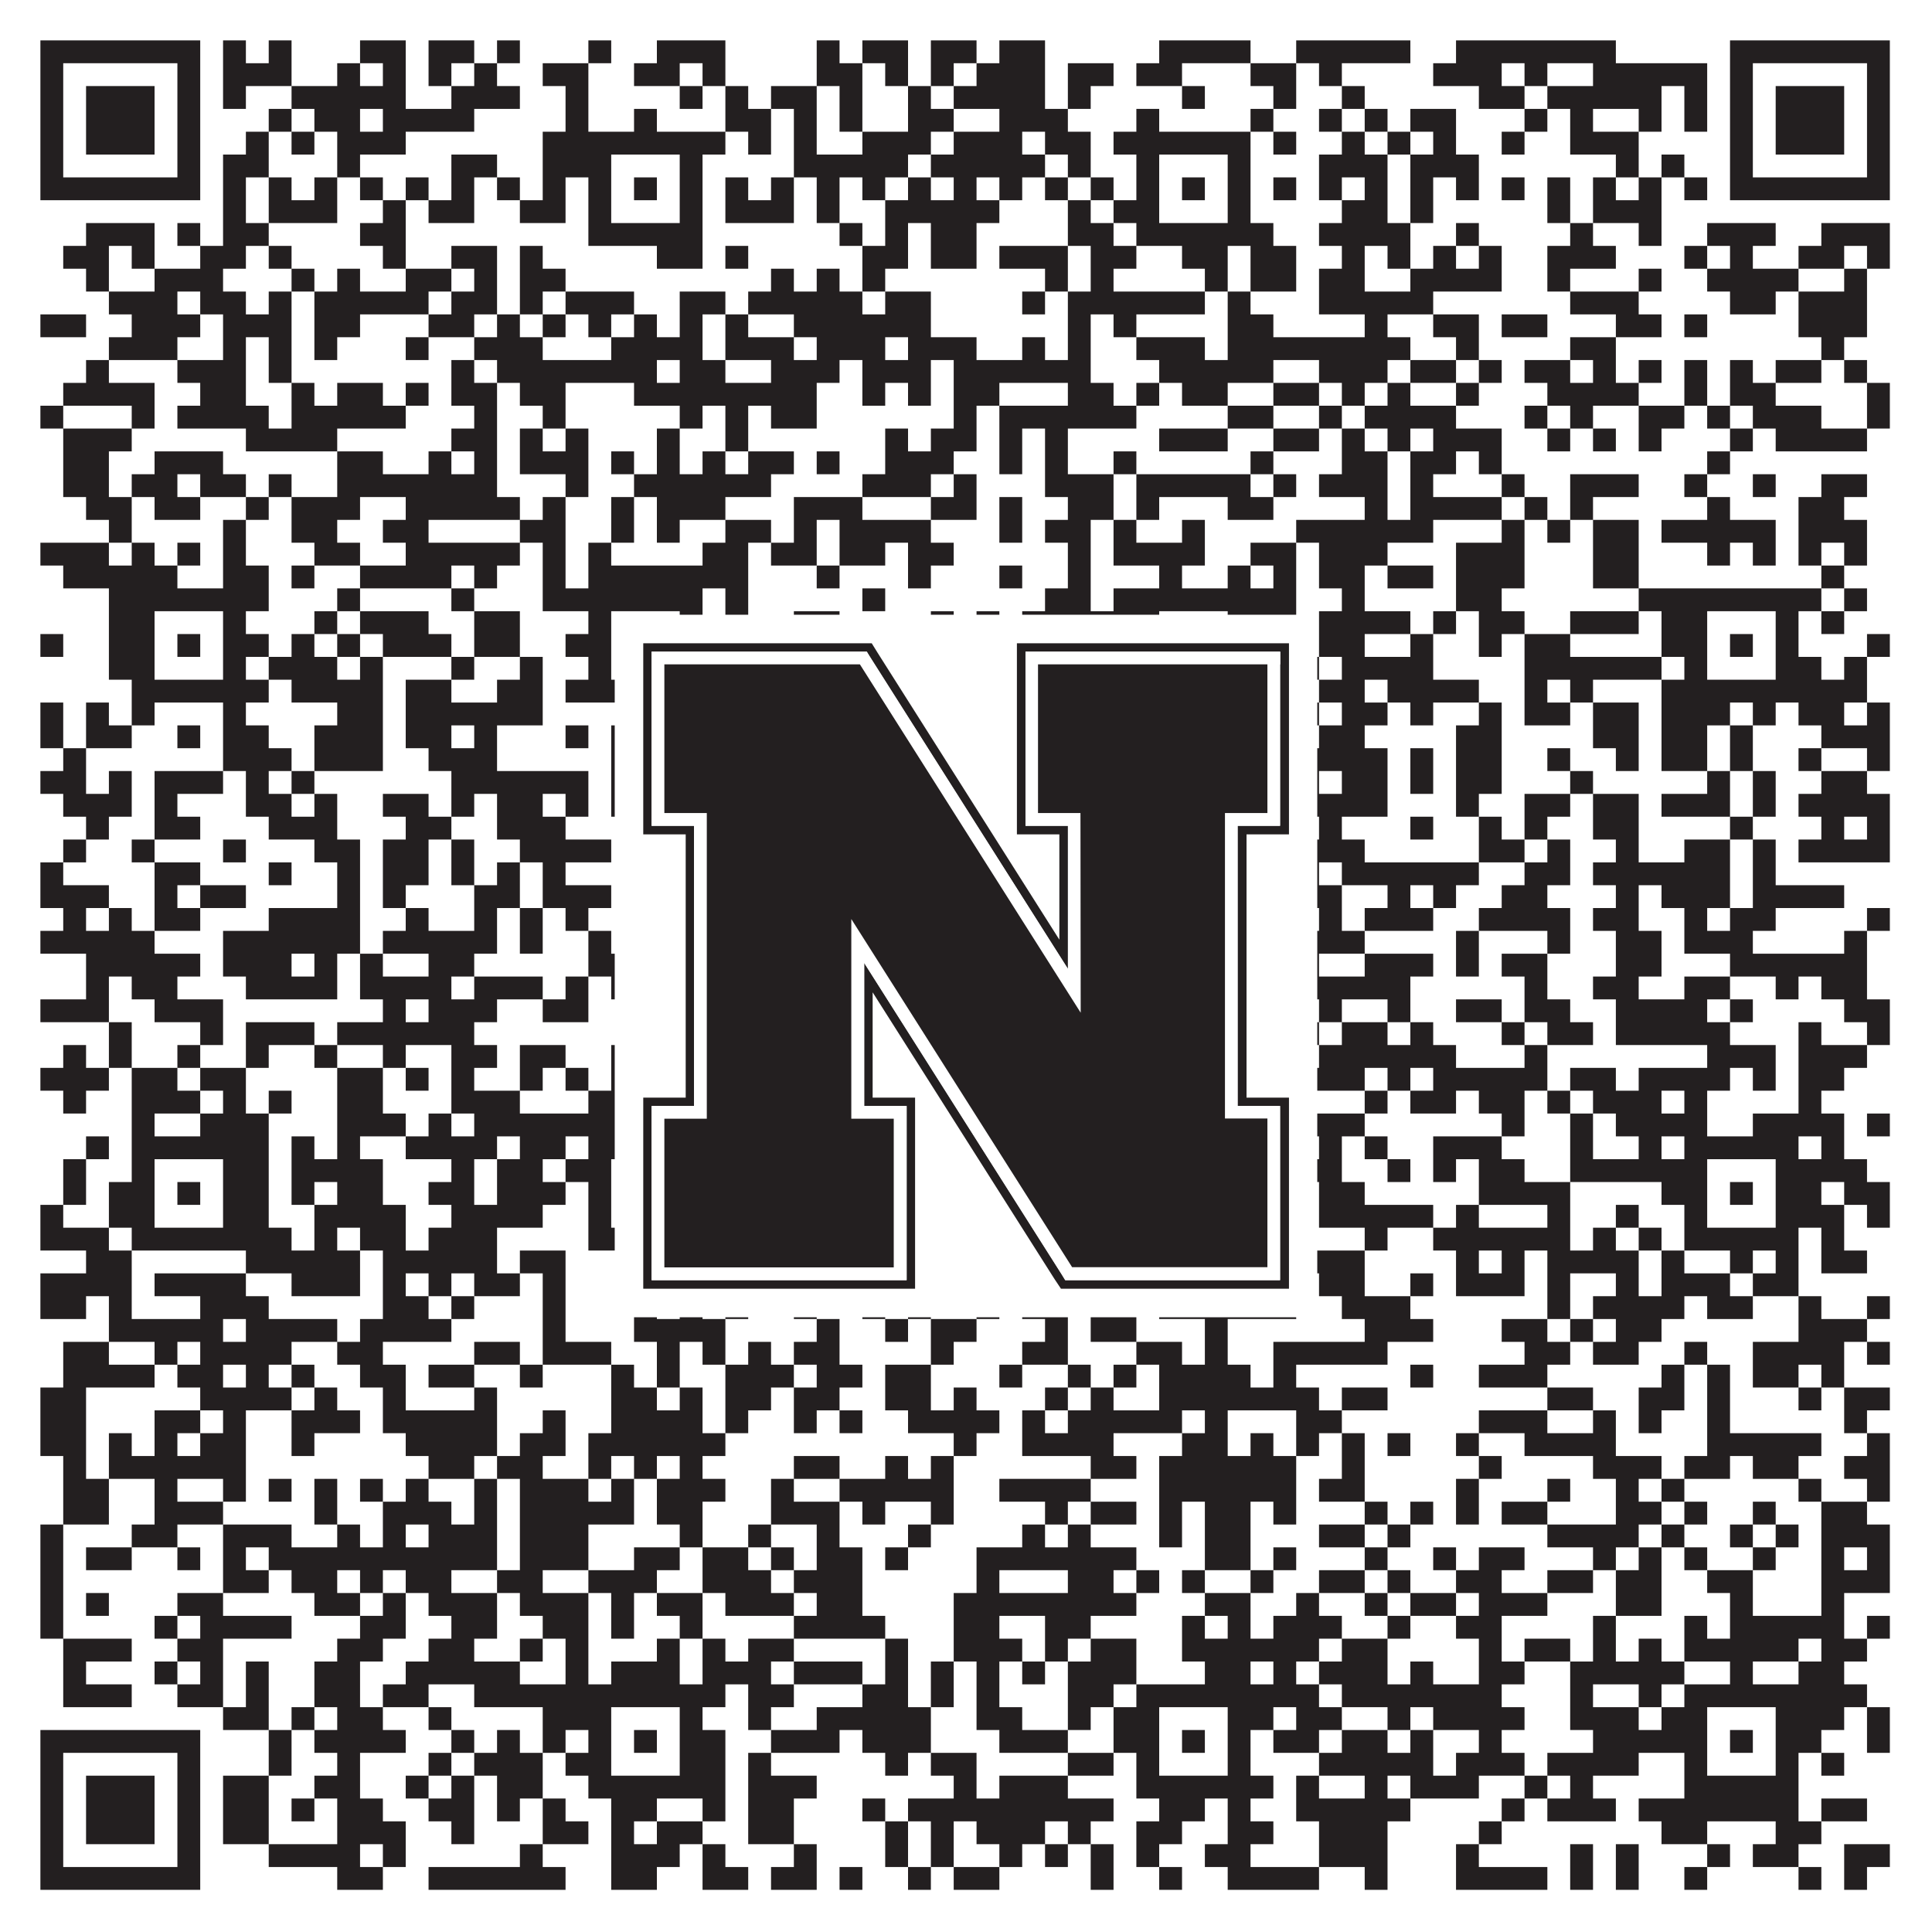 <?xml version="1.0"?>
<svg xmlns="http://www.w3.org/2000/svg" xmlns:xlink="http://www.w3.org/1999/xlink" version="1.1" width="1100px" height="1100px" viewBox="0 0 1100 1100"><rect x="0" y="0" width="1100" height="1100" fill="#ffffff" fill-opacity="1"/><path fill="#231f20" fill-opacity="1" d="M23,23L114,23L114,36L23,36ZM127,23L140,23L140,36L127,36ZM153,23L166,23L166,36L153,36ZM205,23L231,23L231,36L205,36ZM244,23L270,23L270,36L244,36ZM283,23L296,23L296,36L283,36ZM335,23L348,23L348,36L335,36ZM374,23L413,23L413,36L374,36ZM465,23L478,23L478,36L465,36ZM491,23L517,23L517,36L491,36ZM530,23L556,23L556,36L530,36ZM569,23L595,23L595,36L569,36ZM660,23L712,23L712,36L660,36ZM738,23L803,23L803,36L738,36ZM829,23L920,23L920,36L829,36ZM985,23L1076,23L1076,36L985,36ZM23,36L36,36L36,49L23,49ZM101,36L114,36L114,49L101,49ZM127,36L166,36L166,49L127,49ZM192,36L205,36L205,49L192,49ZM218,36L231,36L231,49L218,49ZM244,36L257,36L257,49L244,49ZM270,36L283,36L283,49L270,49ZM309,36L335,36L335,49L309,49ZM361,36L387,36L387,49L361,49ZM400,36L413,36L413,49L400,49ZM465,36L491,36L491,49L465,49ZM504,36L517,36L517,49L504,49ZM530,36L543,36L543,49L530,49ZM556,36L595,36L595,49L556,49ZM608,36L634,36L634,49L608,49ZM647,36L673,36L673,49L647,49ZM712,36L738,36L738,49L712,49ZM751,36L764,36L764,49L751,49ZM816,36L855,36L855,49L816,49ZM868,36L881,36L881,49L868,49ZM907,36L972,36L972,49L907,49ZM985,36L998,36L998,49L985,49ZM1063,36L1076,36L1076,49L1063,49ZM23,49L36,49L36,62L23,62ZM49,49L88,49L88,62L49,62ZM101,49L114,49L114,62L101,62ZM127,49L140,49L140,62L127,62ZM166,49L231,49L231,62L166,62ZM257,49L296,49L296,62L257,62ZM322,49L335,49L335,62L322,62ZM387,49L400,49L400,62L387,62ZM413,49L426,49L426,62L413,62ZM439,49L465,49L465,62L439,62ZM478,49L491,49L491,62L478,62ZM517,49L530,49L530,62L517,62ZM543,49L595,49L595,62L543,62ZM608,49L621,49L621,62L608,62ZM673,49L686,49L686,62L673,62ZM725,49L738,49L738,62L725,62ZM764,49L777,49L777,62L764,62ZM842,49L868,49L868,62L842,62ZM881,49L946,49L946,62L881,62ZM959,49L972,49L972,62L959,62ZM985,49L998,49L998,62L985,62ZM1011,49L1050,49L1050,62L1011,62ZM1063,49L1076,49L1076,62L1063,62ZM23,62L36,62L36,75L23,75ZM49,62L88,62L88,75L49,75ZM101,62L114,62L114,75L101,75ZM153,62L166,62L166,75L153,75ZM179,62L205,62L205,75L179,75ZM218,62L270,62L270,75L218,75ZM322,62L335,62L335,75L322,75ZM361,62L374,62L374,75L361,75ZM413,62L439,62L439,75L413,75ZM452,62L465,62L465,75L452,75ZM478,62L491,62L491,75L478,75ZM517,62L543,62L543,75L517,75ZM569,62L608,62L608,75L569,75ZM647,62L660,62L660,75L647,75ZM712,62L725,62L725,75L712,75ZM751,62L764,62L764,75L751,75ZM777,62L790,62L790,75L777,75ZM803,62L829,62L829,75L803,75ZM868,62L881,62L881,75L868,75ZM894,62L907,62L907,75L894,75ZM933,62L946,62L946,75L933,75ZM959,62L972,62L972,75L959,75ZM985,62L998,62L998,75L985,75ZM1011,62L1050,62L1050,75L1011,75ZM1063,62L1076,62L1076,75L1063,75ZM23,75L36,75L36,88L23,88ZM49,75L88,75L88,88L49,88ZM101,75L114,75L114,88L101,88ZM140,75L153,75L153,88L140,88ZM166,75L179,75L179,88L166,88ZM192,75L231,75L231,88L192,88ZM309,75L413,75L413,88L309,88ZM426,75L439,75L439,88L426,88ZM452,75L465,75L465,88L452,88ZM491,75L530,75L530,88L491,88ZM543,75L582,75L582,88L543,88ZM595,75L621,75L621,88L595,88ZM634,75L712,75L712,88L634,88ZM725,75L738,75L738,88L725,88ZM764,75L777,75L777,88L764,88ZM790,75L803,75L803,88L790,88ZM816,75L829,75L829,88L816,88ZM855,75L868,75L868,88L855,88ZM894,75L933,75L933,88L894,88ZM985,75L998,75L998,88L985,88ZM1011,75L1050,75L1050,88L1011,88ZM1063,75L1076,75L1076,88L1063,88ZM23,88L36,88L36,101L23,101ZM101,88L114,88L114,101L101,101ZM127,88L153,88L153,101L127,101ZM192,88L205,88L205,101L192,101ZM257,88L283,88L283,101L257,101ZM309,88L348,88L348,101L309,101ZM387,88L400,88L400,101L387,101ZM452,88L517,88L517,101L452,101ZM530,88L595,88L595,101L530,101ZM608,88L621,88L621,101L608,101ZM647,88L660,88L660,101L647,101ZM699,88L712,88L712,101L699,101ZM751,88L790,88L790,101L751,101ZM803,88L842,88L842,101L803,101ZM920,88L933,88L933,101L920,101ZM946,88L959,88L959,101L946,101ZM985,88L998,88L998,101L985,101ZM1063,88L1076,88L1076,101L1063,101ZM23,101L114,101L114,114L23,114ZM127,101L140,101L140,114L127,114ZM153,101L166,101L166,114L153,114ZM179,101L192,101L192,114L179,114ZM205,101L218,101L218,114L205,114ZM231,101L244,101L244,114L231,114ZM257,101L270,101L270,114L257,114ZM283,101L296,101L296,114L283,114ZM309,101L322,101L322,114L309,114ZM335,101L348,101L348,114L335,114ZM361,101L374,101L374,114L361,114ZM387,101L400,101L400,114L387,114ZM413,101L426,101L426,114L413,114ZM439,101L452,101L452,114L439,114ZM465,101L478,101L478,114L465,114ZM491,101L504,101L504,114L491,114ZM517,101L530,101L530,114L517,114ZM543,101L556,101L556,114L543,114ZM569,101L582,101L582,114L569,114ZM595,101L608,101L608,114L595,114ZM621,101L634,101L634,114L621,114ZM647,101L660,101L660,114L647,114ZM673,101L686,101L686,114L673,114ZM699,101L712,101L712,114L699,114ZM725,101L738,101L738,114L725,114ZM751,101L764,101L764,114L751,114ZM777,101L790,101L790,114L777,114ZM803,101L816,101L816,114L803,114ZM829,101L842,101L842,114L829,114ZM855,101L868,101L868,114L855,114ZM881,101L894,101L894,114L881,114ZM907,101L920,101L920,114L907,114ZM933,101L946,101L946,114L933,114ZM959,101L972,101L972,114L959,114ZM985,101L1076,101L1076,114L985,114ZM127,114L140,114L140,127L127,127ZM153,114L192,114L192,127L153,127ZM218,114L231,114L231,127L218,127ZM244,114L270,114L270,127L244,127ZM296,114L322,114L322,127L296,127ZM335,114L348,114L348,127L335,127ZM387,114L400,114L400,127L387,127ZM413,114L452,114L452,127L413,127ZM465,114L478,114L478,127L465,127ZM504,114L569,114L569,127L504,127ZM608,114L621,114L621,127L608,127ZM634,114L660,114L660,127L634,127ZM699,114L712,114L712,127L699,127ZM764,114L790,114L790,127L764,127ZM803,114L816,114L816,127L803,127ZM881,114L894,114L894,127L881,127ZM907,114L946,114L946,127L907,127ZM49,127L88,127L88,140L49,140ZM101,127L114,127L114,140L101,140ZM127,127L153,127L153,140L127,140ZM205,127L231,127L231,140L205,140ZM335,127L400,127L400,140L335,140ZM478,127L491,127L491,140L478,140ZM504,127L517,127L517,140L504,140ZM530,127L556,127L556,140L530,140ZM608,127L634,127L634,140L608,140ZM647,127L725,127L725,140L647,140ZM751,127L803,127L803,140L751,140ZM829,127L842,127L842,140L829,140ZM894,127L907,127L907,140L894,140ZM933,127L946,127L946,140L933,140ZM972,127L1011,127L1011,140L972,140ZM1037,127L1076,127L1076,140L1037,140ZM36,140L62,140L62,153L36,153ZM75,140L88,140L88,153L75,153ZM114,140L140,140L140,153L114,153ZM153,140L166,140L166,153L153,153ZM218,140L231,140L231,153L218,153ZM257,140L283,140L283,153L257,153ZM296,140L309,140L309,153L296,153ZM374,140L400,140L400,153L374,153ZM413,140L426,140L426,153L413,153ZM491,140L517,140L517,153L491,153ZM530,140L556,140L556,153L530,153ZM569,140L608,140L608,153L569,153ZM621,140L647,140L647,153L621,153ZM673,140L699,140L699,153L673,153ZM712,140L738,140L738,153L712,153ZM764,140L777,140L777,153L764,153ZM790,140L803,140L803,153L790,153ZM816,140L829,140L829,153L816,153ZM842,140L855,140L855,153L842,153ZM881,140L920,140L920,153L881,153ZM959,140L972,140L972,153L959,153ZM985,140L998,140L998,153L985,153ZM1024,140L1050,140L1050,153L1024,153ZM1063,140L1076,140L1076,153L1063,153ZM49,153L62,153L62,166L49,166ZM88,153L127,153L127,166L88,166ZM166,153L179,153L179,166L166,166ZM192,153L205,153L205,166L192,166ZM231,153L257,153L257,166L231,166ZM270,153L283,153L283,166L270,166ZM296,153L322,153L322,166L296,166ZM439,153L452,153L452,166L439,166ZM465,153L478,153L478,166L465,166ZM491,153L504,153L504,166L491,166ZM595,153L608,153L608,166L595,166ZM621,153L634,153L634,166L621,166ZM686,153L699,153L699,166L686,166ZM712,153L738,153L738,166L712,166ZM751,153L777,153L777,166L751,166ZM803,153L855,153L855,166L803,166ZM881,153L894,153L894,166L881,166ZM933,153L946,153L946,166L933,166ZM972,153L1024,153L1024,166L972,166ZM1050,153L1063,153L1063,166L1050,166ZM62,166L101,166L101,179L62,179ZM114,166L140,166L140,179L114,179ZM153,166L166,166L166,179L153,179ZM179,166L244,166L244,179L179,179ZM257,166L283,166L283,179L257,179ZM296,166L309,166L309,179L296,179ZM322,166L361,166L361,179L322,179ZM387,166L413,166L413,179L387,179ZM426,166L491,166L491,179L426,179ZM504,166L530,166L530,179L504,179ZM582,166L595,166L595,179L582,179ZM608,166L686,166L686,179L608,179ZM699,166L712,166L712,179L699,179ZM751,166L816,166L816,179L751,179ZM894,166L933,166L933,179L894,179ZM985,166L1011,166L1011,179L985,179ZM1024,166L1063,166L1063,179L1024,179ZM23,179L49,179L49,192L23,192ZM75,179L114,179L114,192L75,192ZM127,179L166,179L166,192L127,192ZM179,179L205,179L205,192L179,192ZM244,179L270,179L270,192L244,192ZM283,179L296,179L296,192L283,192ZM309,179L322,179L322,192L309,192ZM335,179L348,179L348,192L335,192ZM361,179L374,179L374,192L361,192ZM387,179L400,179L400,192L387,192ZM413,179L426,179L426,192L413,192ZM452,179L530,179L530,192L452,192ZM608,179L621,179L621,192L608,192ZM634,179L647,179L647,192L634,192ZM699,179L725,179L725,192L699,192ZM777,179L790,179L790,192L777,192ZM816,179L842,179L842,192L816,192ZM855,179L881,179L881,192L855,192ZM920,179L946,179L946,192L920,192ZM959,179L972,179L972,192L959,192ZM1024,179L1063,179L1063,192L1024,192ZM62,192L101,192L101,205L62,205ZM127,192L140,192L140,205L127,205ZM153,192L166,192L166,205L153,205ZM179,192L192,192L192,205L179,205ZM231,192L244,192L244,205L231,205ZM270,192L309,192L309,205L270,205ZM348,192L400,192L400,205L348,205ZM413,192L452,192L452,205L413,205ZM465,192L504,192L504,205L465,205ZM517,192L556,192L556,205L517,205ZM582,192L595,192L595,205L582,205ZM608,192L621,192L621,205L608,205ZM647,192L686,192L686,205L647,205ZM699,192L803,192L803,205L699,205ZM829,192L842,192L842,205L829,205ZM894,192L920,192L920,205L894,205ZM1037,192L1050,192L1050,205L1037,205ZM49,205L62,205L62,218L49,218ZM101,205L140,205L140,218L101,218ZM153,205L166,205L166,218L153,218ZM257,205L270,205L270,218L257,218ZM283,205L374,205L374,218L283,218ZM387,205L413,205L413,218L387,218ZM439,205L478,205L478,218L439,218ZM491,205L530,205L530,218L491,218ZM543,205L621,205L621,218L543,218ZM660,205L725,205L725,218L660,218ZM751,205L790,205L790,218L751,218ZM803,205L829,205L829,218L803,218ZM842,205L855,205L855,218L842,218ZM868,205L894,205L894,218L868,218ZM907,205L920,205L920,218L907,218ZM933,205L946,205L946,218L933,218ZM959,205L972,205L972,218L959,218ZM985,205L998,205L998,218L985,218ZM1011,205L1037,205L1037,218L1011,218ZM1050,205L1063,205L1063,218L1050,218ZM36,218L88,218L88,231L36,231ZM114,218L140,218L140,231L114,231ZM166,218L179,218L179,231L166,231ZM192,218L218,218L218,231L192,231ZM231,218L244,218L244,231L231,231ZM257,218L283,218L283,231L257,231ZM296,218L322,218L322,231L296,231ZM361,218L465,218L465,231L361,231ZM491,218L504,218L504,231L491,231ZM517,218L530,218L530,231L517,231ZM543,218L569,218L569,231L543,231ZM608,218L634,218L634,231L608,231ZM647,218L660,218L660,231L647,231ZM673,218L699,218L699,231L673,231ZM725,218L751,218L751,231L725,231ZM764,218L777,218L777,231L764,231ZM790,218L803,218L803,231L790,231ZM829,218L842,218L842,231L829,231ZM881,218L933,218L933,231L881,231ZM959,218L972,218L972,231L959,231ZM985,218L1011,218L1011,231L985,231ZM1063,218L1076,218L1076,231L1063,231ZM23,231L36,231L36,244L23,244ZM75,231L88,231L88,244L75,244ZM101,231L153,231L153,244L101,244ZM166,231L231,231L231,244L166,244ZM270,231L283,231L283,244L270,244ZM309,231L322,231L322,244L309,244ZM387,231L400,231L400,244L387,244ZM413,231L426,231L426,244L413,244ZM439,231L465,231L465,244L439,244ZM543,231L556,231L556,244L543,244ZM569,231L647,231L647,244L569,244ZM699,231L725,231L725,244L699,244ZM751,231L764,231L764,244L751,244ZM777,231L829,231L829,244L777,244ZM868,231L881,231L881,244L868,244ZM894,231L907,231L907,244L894,244ZM933,231L959,231L959,244L933,244ZM972,231L985,231L985,244L972,244ZM998,231L1037,231L1037,244L998,244ZM1063,231L1076,231L1076,244L1063,244ZM36,244L75,244L75,257L36,257ZM140,244L192,244L192,257L140,257ZM257,244L283,244L283,257L257,257ZM296,244L309,244L309,257L296,257ZM322,244L335,244L335,257L322,257ZM374,244L387,244L387,257L374,257ZM413,244L426,244L426,257L413,257ZM504,244L517,244L517,257L504,257ZM530,244L556,244L556,257L530,257ZM569,244L582,244L582,257L569,257ZM595,244L608,244L608,257L595,257ZM660,244L699,244L699,257L660,257ZM725,244L751,244L751,257L725,257ZM764,244L777,244L777,257L764,257ZM790,244L803,244L803,257L790,257ZM816,244L855,244L855,257L816,257ZM881,244L894,244L894,257L881,257ZM907,244L920,244L920,257L907,257ZM933,244L946,244L946,257L933,257ZM985,244L998,244L998,257L985,257ZM1011,244L1063,244L1063,257L1011,257ZM36,257L62,257L62,270L36,270ZM88,257L127,257L127,270L88,270ZM192,257L218,257L218,270L192,270ZM244,257L257,257L257,270L244,270ZM270,257L283,257L283,270L270,270ZM296,257L335,257L335,270L296,270ZM348,257L361,257L361,270L348,270ZM374,257L387,257L387,270L374,270ZM400,257L413,257L413,270L400,270ZM426,257L452,257L452,270L426,270ZM465,257L478,257L478,270L465,270ZM504,257L543,257L543,270L504,270ZM569,257L582,257L582,270L569,270ZM595,257L608,257L608,270L595,270ZM634,257L647,257L647,270L634,270ZM712,257L725,257L725,270L712,270ZM764,257L790,257L790,270L764,270ZM803,257L829,257L829,270L803,270ZM842,257L855,257L855,270L842,270ZM972,257L985,257L985,270L972,270ZM36,270L62,270L62,283L36,283ZM75,270L101,270L101,283L75,283ZM114,270L140,270L140,283L114,283ZM153,270L166,270L166,283L153,283ZM192,270L283,270L283,283L192,283ZM322,270L335,270L335,283L322,283ZM361,270L439,270L439,283L361,283ZM491,270L530,270L530,283L491,283ZM543,270L556,270L556,283L543,283ZM595,270L634,270L634,283L595,283ZM647,270L712,270L712,283L647,283ZM725,270L738,270L738,283L725,283ZM751,270L790,270L790,283L751,283ZM803,270L816,270L816,283L803,283ZM855,270L868,270L868,283L855,283ZM894,270L933,270L933,283L894,283ZM959,270L972,270L972,283L959,283ZM998,270L1011,270L1011,283L998,283ZM1037,270L1063,270L1063,283L1037,283ZM49,283L75,283L75,296L49,296ZM88,283L114,283L114,296L88,296ZM140,283L153,283L153,296L140,296ZM166,283L205,283L205,296L166,296ZM231,283L296,283L296,296L231,296ZM309,283L322,283L322,296L309,296ZM348,283L361,283L361,296L348,296ZM374,283L413,283L413,296L374,296ZM452,283L491,283L491,296L452,296ZM530,283L556,283L556,296L530,296ZM569,283L582,283L582,296L569,296ZM608,283L634,283L634,296L608,296ZM647,283L660,283L660,296L647,296ZM699,283L725,283L725,296L699,296ZM777,283L790,283L790,296L777,296ZM803,283L855,283L855,296L803,296ZM868,283L881,283L881,296L868,296ZM894,283L907,283L907,296L894,296ZM972,283L985,283L985,296L972,296ZM1024,283L1050,283L1050,296L1024,296ZM62,296L75,296L75,309L62,309ZM127,296L140,296L140,309L127,309ZM166,296L192,296L192,309L166,309ZM218,296L244,296L244,309L218,309ZM296,296L322,296L322,309L296,309ZM348,296L361,296L361,309L348,309ZM374,296L387,296L387,309L374,309ZM413,296L439,296L439,309L413,309ZM452,296L465,296L465,309L452,309ZM478,296L530,296L530,309L478,309ZM569,296L582,296L582,309L569,309ZM595,296L621,296L621,309L595,309ZM634,296L647,296L647,309L634,309ZM673,296L686,296L686,309L673,309ZM738,296L816,296L816,309L738,309ZM855,296L868,296L868,309L855,309ZM881,296L894,296L894,309L881,309ZM907,296L933,296L933,309L907,309ZM946,296L1011,296L1011,309L946,309ZM1024,296L1063,296L1063,309L1024,309ZM23,309L62,309L62,322L23,322ZM75,309L88,309L88,322L75,322ZM101,309L114,309L114,322L101,322ZM127,309L140,309L140,322L127,322ZM179,309L205,309L205,322L179,322ZM231,309L296,309L296,322L231,322ZM309,309L322,309L322,322L309,322ZM335,309L348,309L348,322L335,322ZM400,309L426,309L426,322L400,322ZM439,309L465,309L465,322L439,322ZM478,309L504,309L504,322L478,322ZM517,309L543,309L543,322L517,322ZM608,309L621,309L621,322L608,322ZM634,309L686,309L686,322L634,322ZM712,309L738,309L738,322L712,322ZM751,309L790,309L790,322L751,322ZM829,309L868,309L868,322L829,322ZM907,309L933,309L933,322L907,322ZM972,309L985,309L985,322L972,322ZM998,309L1011,309L1011,322L998,322ZM1024,309L1037,309L1037,322L1024,322ZM1050,309L1063,309L1063,322L1050,322ZM36,322L101,322L101,335L36,335ZM127,322L153,322L153,335L127,335ZM166,322L179,322L179,335L166,335ZM205,322L257,322L257,335L205,335ZM270,322L283,322L283,335L270,335ZM309,322L322,322L322,335L309,335ZM335,322L426,322L426,335L335,335ZM465,322L478,322L478,335L465,335ZM517,322L530,322L530,335L517,335ZM569,322L582,322L582,335L569,335ZM608,322L621,322L621,335L608,335ZM660,322L673,322L673,335L660,335ZM699,322L712,322L712,335L699,335ZM725,322L738,322L738,335L725,335ZM751,322L777,322L777,335L751,335ZM790,322L816,322L816,335L790,335ZM829,322L868,322L868,335L829,335ZM907,322L933,322L933,335L907,335ZM1037,322L1050,322L1050,335L1037,335ZM62,335L153,335L153,348L62,348ZM192,335L205,335L205,348L192,348ZM257,335L270,335L270,348L257,348ZM309,335L400,335L400,348L309,348ZM413,335L426,335L426,348L413,348ZM491,335L504,335L504,348L491,348ZM595,335L621,335L621,348L595,348ZM634,335L738,335L738,348L634,348ZM764,335L777,335L777,348L764,348ZM829,335L855,335L855,348L829,348ZM933,335L1037,335L1037,348L933,348ZM1050,335L1063,335L1063,348L1050,348ZM62,348L88,348L88,361L62,361ZM127,348L140,348L140,361L127,361ZM179,348L192,348L192,361L179,361ZM205,348L244,348L244,361L205,361ZM270,348L296,348L296,361L270,361ZM335,348L348,348L348,361L335,361ZM387,348L400,348L400,361L387,361ZM413,348L426,348L426,361L413,361ZM452,348L478,348L478,361L452,361ZM530,348L543,348L543,361L530,361ZM556,348L569,348L569,361L556,361ZM582,348L660,348L660,361L582,361ZM699,348L738,348L738,361L699,361ZM751,348L803,348L803,361L751,361ZM816,348L829,348L829,361L816,361ZM842,348L868,348L868,361L842,361ZM894,348L933,348L933,361L894,361ZM946,348L972,348L972,361L946,361ZM1011,348L1024,348L1024,361L1011,361ZM1037,348L1050,348L1050,361L1037,361ZM23,361L36,361L36,374L23,374ZM62,361L88,361L88,374L62,374ZM101,361L114,361L114,374L101,374ZM127,361L153,361L153,374L127,374ZM166,361L179,361L179,374L166,374ZM192,361L205,361L205,374L192,374ZM218,361L257,361L257,374L218,374ZM270,361L296,361L296,374L270,374ZM322,361L348,361L348,374L322,374ZM361,361L374,361L374,374L361,374ZM387,361L400,361L400,374L387,374ZM452,361L504,361L504,374L452,374ZM517,361L556,361L556,374L517,374ZM608,361L634,361L634,374L608,374ZM647,361L660,361L660,374L647,374ZM673,361L686,361L686,374L673,374ZM699,361L725,361L725,374L699,374ZM751,361L777,361L777,374L751,374ZM803,361L816,361L816,374L803,374ZM842,361L855,361L855,374L842,374ZM868,361L894,361L894,374L868,374ZM946,361L972,361L972,374L946,374ZM985,361L998,361L998,374L985,374ZM1011,361L1024,361L1024,374L1011,374ZM1063,361L1076,361L1076,374L1063,374ZM62,374L88,374L88,387L62,387ZM127,374L140,374L140,387L127,387ZM153,374L192,374L192,387L153,387ZM205,374L218,374L218,387L205,387ZM257,374L270,374L270,387L257,387ZM296,374L309,374L309,387L296,387ZM335,374L348,374L348,387L335,387ZM387,374L413,374L413,387L387,387ZM426,374L452,374L452,387L426,387ZM465,374L478,374L478,387L465,387ZM504,374L517,374L517,387L504,387ZM530,374L543,374L543,387L530,387ZM556,374L569,374L569,387L556,387ZM582,374L608,374L608,387L582,387ZM647,374L660,374L660,387L647,387ZM699,374L712,374L712,387L699,387ZM725,374L751,374L751,387L725,387ZM764,374L816,374L816,387L764,387ZM868,374L946,374L946,387L868,387ZM959,374L972,374L972,387L959,387ZM1011,374L1037,374L1037,387L1011,387ZM1050,374L1063,374L1063,387L1050,387ZM75,387L153,387L153,400L75,400ZM166,387L218,387L218,400L166,400ZM231,387L257,387L257,400L231,400ZM283,387L309,387L309,400L283,400ZM322,387L413,387L413,400L322,400ZM426,387L452,387L452,400L426,400ZM465,387L491,387L491,400L465,400ZM504,387L517,387L517,400L504,400ZM543,387L582,387L582,400L543,400ZM621,387L712,387L712,400L621,400ZM751,387L777,387L777,400L751,400ZM790,387L842,387L842,400L790,400ZM868,387L881,387L881,400L868,400ZM894,387L907,387L907,400L894,400ZM946,387L1063,387L1063,400L946,400ZM23,400L36,400L36,413L23,413ZM49,400L62,400L62,413L49,413ZM75,400L88,400L88,413L75,413ZM127,400L140,400L140,413L127,413ZM192,400L218,400L218,413L192,413ZM231,400L309,400L309,413L231,413ZM361,400L374,400L374,413L361,413ZM387,400L426,400L426,413L387,413ZM491,400L504,400L504,413L491,413ZM530,400L569,400L569,413L530,413ZM595,400L608,400L608,413L595,413ZM634,400L647,400L647,413L634,413ZM738,400L751,400L751,413L738,413ZM764,400L790,400L790,413L764,413ZM803,400L816,400L816,413L803,413ZM842,400L855,400L855,413L842,413ZM868,400L894,400L894,413L868,413ZM907,400L933,400L933,413L907,413ZM946,400L985,400L985,413L946,413ZM998,400L1011,400L1011,413L998,413ZM1024,400L1050,400L1050,413L1024,413ZM1063,400L1076,400L1076,413L1063,413ZM23,413L36,413L36,426L23,426ZM49,413L75,413L75,426L49,426ZM101,413L114,413L114,426L101,426ZM127,413L153,413L153,426L127,426ZM179,413L218,413L218,426L179,426ZM231,413L257,413L257,426L231,426ZM270,413L283,413L283,426L270,426ZM322,413L335,413L335,426L322,426ZM348,413L361,413L361,426L348,426ZM426,413L465,413L465,426L426,426ZM478,413L491,413L491,426L478,426ZM517,413L556,413L556,426L517,426ZM582,413L608,413L608,426L582,426ZM621,413L699,413L699,426L621,426ZM712,413L738,413L738,426L712,426ZM751,413L777,413L777,426L751,426ZM829,413L855,413L855,426L829,426ZM907,413L933,413L933,426L907,426ZM946,413L972,413L972,426L946,426ZM985,413L998,413L998,426L985,426ZM1037,413L1076,413L1076,426L1037,426ZM36,426L49,426L49,439L36,439ZM127,426L166,426L166,439L127,439ZM179,426L218,426L218,439L179,439ZM244,426L283,426L283,439L244,439ZM348,426L361,426L361,439L348,439ZM400,426L426,426L426,439L400,439ZM452,426L465,426L465,439L452,439ZM517,426L530,426L530,439L517,439ZM543,426L621,426L621,439L543,439ZM647,426L673,426L673,439L647,439ZM686,426L712,426L712,439L686,439ZM738,426L790,426L790,439L738,439ZM803,426L816,426L816,439L803,439ZM829,426L855,426L855,439L829,439ZM881,426L894,426L894,439L881,439ZM920,426L933,426L933,439L920,439ZM946,426L972,426L972,439L946,439ZM985,426L998,426L998,439L985,439ZM1024,426L1037,426L1037,439L1024,439ZM1063,426L1076,426L1076,439L1063,439ZM23,439L49,439L49,452L23,452ZM62,439L75,439L75,452L62,452ZM88,439L127,439L127,452L88,452ZM140,439L153,439L153,452L140,452ZM166,439L179,439L179,452L166,452ZM257,439L335,439L335,452L257,452ZM348,439L374,439L374,452L348,452ZM413,439L439,439L439,452L413,452ZM452,439L465,439L465,452L452,452ZM543,439L569,439L569,452L543,452ZM582,439L595,439L595,452L582,452ZM634,439L686,439L686,452L634,452ZM699,439L725,439L725,452L699,452ZM738,439L751,439L751,452L738,452ZM764,439L790,439L790,452L764,452ZM803,439L816,439L816,452L803,452ZM829,439L855,439L855,452L829,452ZM894,439L907,439L907,452L894,452ZM972,439L985,439L985,452L972,452ZM998,439L1011,439L1011,452L998,452ZM1037,439L1063,439L1063,452L1037,452ZM36,452L75,452L75,465L36,465ZM88,452L101,452L101,465L88,465ZM140,452L166,452L166,465L140,465ZM179,452L192,452L192,465L179,465ZM218,452L244,452L244,465L218,465ZM257,452L270,452L270,465L257,465ZM283,452L309,452L309,465L283,465ZM322,452L335,452L335,465L322,465ZM348,452L361,452L361,465L348,465ZM374,452L387,452L387,465L374,465ZM452,452L504,452L504,465L452,465ZM530,452L543,452L543,465L530,465ZM608,452L621,452L621,465L608,465ZM634,452L660,452L660,465L634,465ZM686,452L699,452L699,465L686,465ZM725,452L790,452L790,465L725,465ZM829,452L842,452L842,465L829,465ZM868,452L894,452L894,465L868,465ZM907,452L933,452L933,465L907,465ZM946,452L985,452L985,465L946,465ZM998,452L1011,452L1011,465L998,465ZM1024,452L1076,452L1076,465L1024,465ZM49,465L62,465L62,478L49,478ZM88,465L114,465L114,478L88,478ZM153,465L192,465L192,478L153,478ZM231,465L257,465L257,478L231,478ZM283,465L322,465L322,478L283,478ZM374,465L387,465L387,478L374,478ZM400,465L413,465L413,478L400,478ZM491,465L530,465L530,478L491,478ZM543,465L556,465L556,478L543,478ZM569,465L595,465L595,478L569,478ZM608,465L634,465L634,478L608,478ZM660,465L686,465L686,478L660,478ZM751,465L764,465L764,478L751,478ZM803,465L816,465L816,478L803,478ZM842,465L855,465L855,478L842,478ZM868,465L881,465L881,478L868,478ZM907,465L933,465L933,478L907,478ZM985,465L998,465L998,478L985,478ZM1037,465L1050,465L1050,478L1037,478ZM1063,465L1076,465L1076,478L1063,478ZM36,478L49,478L49,491L36,491ZM75,478L88,478L88,491L75,491ZM127,478L140,478L140,491L127,491ZM179,478L205,478L205,491L179,491ZM218,478L244,478L244,491L218,491ZM257,478L270,478L270,491L257,491ZM296,478L348,478L348,491L296,491ZM361,478L400,478L400,491L361,491ZM413,478L452,478L452,491L413,491ZM465,478L478,478L478,491L465,491ZM491,478L504,478L504,491L491,491ZM517,478L543,478L543,491L517,491ZM569,478L595,478L595,491L569,491ZM621,478L634,478L634,491L621,491ZM660,478L673,478L673,491L660,491ZM699,478L712,478L712,491L699,491ZM738,478L777,478L777,491L738,491ZM842,478L868,478L868,491L842,491ZM881,478L894,478L894,491L881,491ZM920,478L933,478L933,491L920,491ZM959,478L985,478L985,491L959,491ZM998,478L1011,478L1011,491L998,491ZM1024,478L1076,478L1076,491L1024,491ZM23,491L36,491L36,504L23,504ZM88,491L114,491L114,504L88,504ZM153,491L166,491L166,504L153,504ZM192,491L205,491L205,504L192,504ZM218,491L244,491L244,504L218,504ZM257,491L270,491L270,504L257,504ZM283,491L296,491L296,504L283,504ZM309,491L322,491L322,504L309,504ZM374,491L387,491L387,504L374,504ZM400,491L413,491L413,504L400,504ZM452,491L465,491L465,504L452,504ZM478,491L530,491L530,504L478,504ZM556,491L595,491L595,504L556,504ZM608,491L621,491L621,504L608,504ZM634,491L647,491L647,504L634,504ZM673,491L686,491L686,504L673,504ZM712,491L751,491L751,504L712,504ZM764,491L842,491L842,504L764,504ZM868,491L894,491L894,504L868,504ZM907,491L985,491L985,504L907,504ZM998,491L1011,491L1011,504L998,504ZM23,504L62,504L62,517L23,517ZM88,504L101,504L101,517L88,517ZM114,504L140,504L140,517L114,517ZM192,504L205,504L205,517L192,517ZM218,504L231,504L231,517L218,517ZM270,504L296,504L296,517L270,517ZM309,504L348,504L348,517L309,517ZM361,504L374,504L374,517L361,517ZM426,504L465,504L465,517L426,517ZM517,504L569,504L569,517L517,517ZM621,504L647,504L647,517L621,517ZM673,504L686,504L686,517L673,517ZM699,504L764,504L764,517L699,517ZM790,504L803,504L803,517L790,517ZM816,504L829,504L829,517L816,517ZM855,504L881,504L881,517L855,517ZM920,504L933,504L933,517L920,517ZM946,504L985,504L985,517L946,517ZM998,504L1050,504L1050,517L998,517ZM36,517L49,517L49,530L36,530ZM62,517L75,517L75,530L62,530ZM88,517L114,517L114,530L88,530ZM153,517L205,517L205,530L153,530ZM231,517L244,517L244,530L231,530ZM270,517L283,517L283,530L270,530ZM296,517L309,517L309,530L296,530ZM322,517L335,517L335,530L322,530ZM374,517L413,517L413,530L374,530ZM426,517L439,517L439,530L426,530ZM452,517L465,517L465,530L452,530ZM491,517L504,517L504,530L491,530ZM517,517L530,517L530,530L517,530ZM556,517L595,517L595,530L556,530ZM608,517L647,517L647,530L608,530ZM699,517L725,517L725,530L699,530ZM751,517L764,517L764,530L751,530ZM777,517L816,517L816,530L777,530ZM842,517L894,517L894,530L842,530ZM907,517L933,517L933,530L907,530ZM959,517L972,517L972,530L959,530ZM985,517L1011,517L1011,530L985,530ZM1063,517L1076,517L1076,530L1063,530ZM23,530L88,530L88,543L23,543ZM127,530L205,530L205,543L127,543ZM218,530L283,530L283,543L218,543ZM296,530L309,530L309,543L296,543ZM335,530L348,530L348,543L335,543ZM361,530L374,530L374,543L361,543ZM387,530L413,530L413,543L387,543ZM426,530L439,530L439,543L426,543ZM452,530L491,530L491,543L452,543ZM504,530L543,530L543,543L504,543ZM556,530L595,530L595,543L556,543ZM621,530L634,530L634,543L621,543ZM725,530L777,530L777,543L725,543ZM829,530L842,530L842,543L829,543ZM881,530L894,530L894,543L881,543ZM920,530L946,530L946,543L920,543ZM959,530L998,530L998,543L959,543ZM1050,530L1063,530L1063,543L1050,543ZM49,543L114,543L114,556L49,556ZM127,543L166,543L166,556L127,556ZM179,543L192,543L192,556L179,556ZM205,543L218,543L218,556L205,556ZM244,543L270,543L270,556L244,556ZM335,543L361,543L361,556L335,556ZM374,543L400,543L400,556L374,556ZM426,543L452,543L452,556L426,556ZM478,543L517,543L517,556L478,556ZM543,543L569,543L569,556L543,556ZM595,543L608,543L608,556L595,556ZM621,543L660,543L660,556L621,556ZM673,543L686,543L686,556L673,556ZM725,543L751,543L751,556L725,556ZM777,543L816,543L816,556L777,556ZM829,543L842,543L842,556L829,556ZM855,543L881,543L881,556L855,556ZM920,543L946,543L946,556L920,556ZM985,543L1063,543L1063,556L985,556ZM49,556L62,556L62,569L49,569ZM75,556L101,556L101,569L75,569ZM140,556L192,556L192,569L140,569ZM205,556L257,556L257,569L205,569ZM270,556L309,556L309,569L270,569ZM322,556L335,556L335,569L322,569ZM348,556L387,556L387,569L348,569ZM413,556L426,556L426,569L413,569ZM452,556L465,556L465,569L452,569ZM478,556L491,556L491,569L478,569ZM517,556L530,556L530,569L517,569ZM569,556L582,556L582,569L569,569ZM621,556L634,556L634,569L621,569ZM647,556L803,556L803,569L647,569ZM868,556L881,556L881,569L868,569ZM907,556L933,556L933,569L907,569ZM959,556L985,556L985,569L959,569ZM1011,556L1024,556L1024,569L1011,569ZM1037,556L1063,556L1063,569L1037,569ZM23,569L62,569L62,582L23,582ZM88,569L127,569L127,582L88,582ZM218,569L231,569L231,582L218,582ZM244,569L283,569L283,582L244,582ZM309,569L335,569L335,582L309,582ZM361,569L400,569L400,582L361,582ZM426,569L517,569L517,582L426,582ZM608,569L621,569L621,582L608,582ZM660,569L673,569L673,582L660,582ZM686,569L738,569L738,582L686,582ZM751,569L764,569L764,582L751,582ZM790,569L803,569L803,582L790,582ZM829,569L855,569L855,582L829,582ZM868,569L894,569L894,582L868,582ZM920,569L972,569L972,582L920,582ZM985,569L998,569L998,582L985,582ZM1050,569L1076,569L1076,582L1050,582ZM62,582L75,582L75,595L62,595ZM114,582L127,582L127,595L114,595ZM140,582L179,582L179,595L140,595ZM192,582L270,582L270,595L192,595ZM387,582L400,582L400,595L387,595ZM413,582L517,582L517,595L413,595ZM530,582L543,582L543,595L530,595ZM556,582L569,582L569,595L556,595ZM582,582L595,582L595,595L582,595ZM608,582L647,582L647,595L608,595ZM686,582L699,582L699,595L686,595ZM712,582L751,582L751,595L712,595ZM764,582L790,582L790,595L764,595ZM803,582L816,582L816,595L803,595ZM855,582L868,582L868,595L855,595ZM881,582L907,582L907,595L881,595ZM920,582L985,582L985,595L920,595ZM1024,582L1037,582L1037,595L1024,595ZM1063,582L1076,582L1076,595L1063,595ZM36,595L49,595L49,608L36,608ZM62,595L75,595L75,608L62,608ZM101,595L114,595L114,608L101,608ZM140,595L153,595L153,608L140,608ZM179,595L192,595L192,608L179,608ZM218,595L231,595L231,608L218,608ZM257,595L283,595L283,608L257,608ZM296,595L322,595L322,608L296,608ZM348,595L361,595L361,608L348,608ZM387,595L413,595L413,608L387,608ZM452,595L465,595L465,608L452,608ZM517,595L543,595L543,608L517,608ZM556,595L582,595L582,608L556,608ZM634,595L647,595L647,608L634,608ZM686,595L699,595L699,608L686,608ZM712,595L725,595L725,608L712,608ZM751,595L829,595L829,608L751,608ZM868,595L881,595L881,608L868,608ZM972,595L1011,595L1011,608L972,608ZM1024,595L1063,595L1063,608L1024,608ZM23,608L62,608L62,621L23,621ZM75,608L101,608L101,621L75,621ZM114,608L140,608L140,621L114,621ZM192,608L218,608L218,621L192,621ZM231,608L244,608L244,621L231,621ZM257,608L270,608L270,621L257,621ZM296,608L309,608L309,621L296,621ZM322,608L335,608L335,621L322,621ZM348,608L374,608L374,621L348,621ZM413,608L439,608L439,621L413,621ZM478,608L491,608L491,621L478,621ZM504,608L569,608L569,621L504,621ZM595,608L647,608L647,621L595,621ZM712,608L777,608L777,621L712,621ZM790,608L803,608L803,621L790,621ZM816,608L881,608L881,621L816,621ZM894,608L920,608L920,621L894,621ZM933,608L985,608L985,621L933,621ZM998,608L1011,608L1011,621L998,621ZM1024,608L1050,608L1050,621L1024,621ZM36,621L49,621L49,634L36,634ZM75,621L114,621L114,634L75,634ZM127,621L140,621L140,634L127,634ZM153,621L166,621L166,634L153,634ZM192,621L218,621L218,634L192,634ZM257,621L296,621L296,634L257,634ZM335,621L374,621L374,634L335,634ZM400,621L413,621L413,634L400,634ZM426,621L439,621L439,634L426,634ZM478,621L517,621L517,634L478,634ZM543,621L569,621L569,634L543,634ZM582,621L595,621L595,634L582,634ZM608,621L621,621L621,634L608,634ZM686,621L712,621L712,634L686,634ZM777,621L790,621L790,634L777,634ZM803,621L829,621L829,634L803,634ZM842,621L868,621L868,634L842,634ZM881,621L894,621L894,634L881,634ZM907,621L946,621L946,634L907,634ZM959,621L972,621L972,634L959,634ZM1024,621L1037,621L1037,634L1024,634ZM75,634L88,634L88,647L75,647ZM114,634L153,634L153,647L114,647ZM192,634L231,634L231,647L192,647ZM244,634L257,634L257,647L244,647ZM270,634L361,634L361,647L270,647ZM374,634L400,634L400,647L374,647ZM413,634L426,634L426,647L413,647ZM439,634L465,634L465,647L439,647ZM478,634L491,634L491,647L478,647ZM504,634L543,634L543,647L504,647ZM582,634L595,634L595,647L582,647ZM621,634L634,634L634,647L621,647ZM647,634L660,634L660,647L647,647ZM712,634L777,634L777,647L712,647ZM855,634L868,634L868,647L855,647ZM894,634L907,634L907,647L894,647ZM920,634L972,634L972,647L920,647ZM998,634L1050,634L1050,647L998,647ZM1063,634L1076,634L1076,647L1063,647ZM49,647L62,647L62,660L49,660ZM75,647L153,647L153,660L75,660ZM166,647L179,647L179,660L166,660ZM192,647L205,647L205,660L192,660ZM231,647L283,647L283,660L231,660ZM296,647L322,647L322,660L296,660ZM335,647L400,647L400,660L335,660ZM413,647L439,647L439,660L413,660ZM478,647L491,647L491,660L478,660ZM530,647L556,647L556,660L530,660ZM569,647L582,647L582,660L569,660ZM608,647L634,647L634,660L608,660ZM647,647L725,647L725,660L647,660ZM751,647L764,647L764,660L751,660ZM777,647L790,647L790,660L777,660ZM816,647L855,647L855,660L816,660ZM894,647L907,647L907,660L894,660ZM933,647L946,647L946,660L933,660ZM959,647L1024,647L1024,660L959,660ZM1037,647L1050,647L1050,660L1037,660ZM36,660L49,660L49,673L36,673ZM75,660L88,660L88,673L75,673ZM127,660L153,660L153,673L127,673ZM166,660L218,660L218,673L166,673ZM257,660L270,660L270,673L257,673ZM283,660L309,660L309,673L283,673ZM322,660L348,660L348,673L322,673ZM387,660L400,660L400,673L387,673ZM413,660L465,660L465,673L413,673ZM478,660L491,660L491,673L478,673ZM504,660L517,660L517,673L504,673ZM569,660L608,660L608,673L569,673ZM634,660L660,660L660,673L634,673ZM699,660L764,660L764,673L699,673ZM790,660L803,660L803,673L790,673ZM816,660L829,660L829,673L816,673ZM842,660L868,660L868,673L842,673ZM894,660L972,660L972,673L894,673ZM1011,660L1063,660L1063,673L1011,673ZM36,673L49,673L49,686L36,686ZM62,673L88,673L88,686L62,686ZM101,673L114,673L114,686L101,686ZM127,673L153,673L153,686L127,686ZM166,673L179,673L179,686L166,686ZM192,673L218,673L218,686L192,686ZM244,673L270,673L270,686L244,686ZM283,673L322,673L322,686L283,686ZM335,673L348,673L348,686L335,686ZM361,673L374,673L374,686L361,686ZM387,673L400,673L400,686L387,686ZM413,673L426,673L426,686L413,686ZM439,673L478,673L478,686L439,686ZM517,673L543,673L543,686L517,686ZM556,673L582,673L582,686L556,686ZM595,673L608,673L608,686L595,686ZM634,673L660,673L660,686L634,686ZM673,673L686,673L686,686L673,686ZM699,673L712,673L712,686L699,686ZM751,673L777,673L777,686L751,686ZM842,673L894,673L894,686L842,686ZM946,673L972,673L972,686L946,686ZM985,673L998,673L998,686L985,686ZM1011,673L1037,673L1037,686L1011,686ZM1050,673L1076,673L1076,686L1050,686ZM23,686L36,686L36,699L23,699ZM62,686L88,686L88,699L62,699ZM127,686L153,686L153,699L127,699ZM179,686L231,686L231,699L179,699ZM257,686L309,686L309,699L257,699ZM335,686L348,686L348,699L335,699ZM387,686L413,686L413,699L387,699ZM439,686L465,686L465,699L439,699ZM478,686L530,686L530,699L478,699ZM543,686L595,686L595,699L543,699ZM608,686L621,686L621,699L608,699ZM634,686L660,686L660,699L634,699ZM699,686L712,686L712,699L699,699ZM725,686L738,686L738,699L725,699ZM751,686L816,686L816,699L751,699ZM829,686L842,686L842,699L829,699ZM881,686L894,686L894,699L881,699ZM920,686L933,686L933,699L920,699ZM959,686L972,686L972,699L959,699ZM1011,686L1050,686L1050,699L1011,699ZM1063,686L1076,686L1076,699L1063,699ZM23,699L62,699L62,712L23,712ZM75,699L166,699L166,712L75,712ZM179,699L192,699L192,712L179,712ZM205,699L231,699L231,712L205,712ZM244,699L283,699L283,712L244,712ZM335,699L413,699L413,712L335,712ZM426,699L439,699L439,712L426,712ZM452,699L478,699L478,712L452,712ZM491,699L504,699L504,712L491,712ZM569,699L595,699L595,712L569,712ZM608,699L634,699L634,712L608,712ZM647,699L725,699L725,712L647,712ZM777,699L790,699L790,712L777,712ZM816,699L894,699L894,712L816,712ZM907,699L920,699L920,712L907,712ZM933,699L946,699L946,712L933,712ZM959,699L1024,699L1024,712L959,712ZM1037,699L1050,699L1050,712L1037,712ZM49,712L75,712L75,725L49,725ZM140,712L205,712L205,725L140,725ZM218,712L283,712L283,725L218,725ZM296,712L322,712L322,725L296,725ZM361,712L504,712L504,725L361,725ZM517,712L543,712L543,725L517,725ZM569,712L608,712L608,725L569,725ZM647,712L712,712L712,725L647,725ZM725,712L777,712L777,725L725,725ZM829,712L842,712L842,725L829,725ZM855,712L868,712L868,725L855,725ZM881,712L933,712L933,725L881,725ZM946,712L959,712L959,725L946,725ZM985,712L998,712L998,725L985,725ZM1011,712L1024,712L1024,725L1011,725ZM1037,712L1063,712L1063,725L1037,725ZM23,725L75,725L75,738L23,738ZM88,725L140,725L140,738L88,738ZM166,725L205,725L205,738L166,738ZM218,725L231,725L231,738L218,738ZM244,725L257,725L257,738L244,738ZM270,725L296,725L296,738L270,738ZM309,725L322,725L322,738L309,738ZM361,725L387,725L387,738L361,738ZM426,725L439,725L439,738L426,738ZM452,725L465,725L465,738L452,738ZM530,725L543,725L543,738L530,738ZM556,725L595,725L595,738L556,738ZM634,725L686,725L686,738L634,738ZM699,725L725,725L725,738L699,738ZM751,725L777,725L777,738L751,738ZM803,725L816,725L816,738L803,738ZM829,725L868,725L868,738L829,738ZM881,725L894,725L894,738L881,738ZM920,725L933,725L933,738L920,738ZM946,725L985,725L985,738L946,738ZM998,725L1024,725L1024,738L998,738ZM23,738L49,738L49,751L23,751ZM62,738L75,738L75,751L62,751ZM114,738L153,738L153,751L114,751ZM218,738L244,738L244,751L218,751ZM257,738L270,738L270,751L257,751ZM309,738L322,738L322,751L309,751ZM361,738L374,738L374,751L361,751ZM387,738L400,738L400,751L387,751ZM413,738L426,738L426,751L413,751ZM452,738L465,738L465,751L452,751ZM491,738L504,738L504,751L491,751ZM517,738L530,738L530,751L517,751ZM556,738L569,738L569,751L556,751ZM582,738L608,738L608,751L582,751ZM621,738L647,738L647,751L621,751ZM660,738L738,738L738,751L660,751ZM764,738L803,738L803,751L764,751ZM881,738L894,738L894,751L881,751ZM907,738L959,738L959,751L907,751ZM972,738L998,738L998,751L972,751ZM1024,738L1037,738L1037,751L1024,751ZM1063,738L1076,738L1076,751L1063,751ZM62,751L127,751L127,764L62,764ZM140,751L192,751L192,764L140,764ZM205,751L257,751L257,764L205,764ZM309,751L322,751L322,764L309,764ZM361,751L413,751L413,764L361,764ZM465,751L478,751L478,764L465,764ZM504,751L517,751L517,764L504,764ZM530,751L556,751L556,764L530,764ZM595,751L608,751L608,764L595,764ZM621,751L647,751L647,764L621,764ZM686,751L699,751L699,764L686,764ZM777,751L816,751L816,764L777,764ZM855,751L881,751L881,764L855,764ZM894,751L907,751L907,764L894,764ZM920,751L946,751L946,764L920,764ZM1024,751L1063,751L1063,764L1024,764ZM36,764L62,764L62,777L36,777ZM88,764L101,764L101,777L88,777ZM114,764L166,764L166,777L114,777ZM192,764L218,764L218,777L192,777ZM270,764L296,764L296,777L270,777ZM309,764L348,764L348,777L309,777ZM374,764L387,764L387,777L374,777ZM400,764L413,764L413,777L400,777ZM426,764L439,764L439,777L426,777ZM452,764L478,764L478,777L452,777ZM530,764L543,764L543,777L530,777ZM582,764L608,764L608,777L582,777ZM647,764L673,764L673,777L647,777ZM686,764L699,764L699,777L686,777ZM725,764L790,764L790,777L725,777ZM868,764L894,764L894,777L868,777ZM907,764L933,764L933,777L907,777ZM959,764L972,764L972,777L959,777ZM998,764L1050,764L1050,777L998,777ZM1063,764L1076,764L1076,777L1063,777ZM36,777L88,777L88,790L36,790ZM101,777L127,777L127,790L101,790ZM140,777L153,777L153,790L140,790ZM166,777L179,777L179,790L166,790ZM205,777L231,777L231,790L205,790ZM244,777L270,777L270,790L244,790ZM296,777L309,777L309,790L296,790ZM348,777L361,777L361,790L348,790ZM374,777L387,777L387,790L374,790ZM413,777L452,777L452,790L413,790ZM465,777L491,777L491,790L465,790ZM504,777L530,777L530,790L504,790ZM569,777L582,777L582,790L569,790ZM608,777L621,777L621,790L608,790ZM634,777L647,777L647,790L634,790ZM660,777L712,777L712,790L660,790ZM725,777L738,777L738,790L725,790ZM803,777L816,777L816,790L803,790ZM842,777L881,777L881,790L842,790ZM946,777L959,777L959,790L946,790ZM972,777L985,777L985,790L972,790ZM998,777L1024,777L1024,790L998,790ZM1037,777L1050,777L1050,790L1037,790ZM23,790L49,790L49,803L23,803ZM114,790L166,790L166,803L114,803ZM179,790L192,790L192,803L179,803ZM218,790L231,790L231,803L218,803ZM270,790L283,790L283,803L270,803ZM348,790L374,790L374,803L348,803ZM387,790L400,790L400,803L387,803ZM413,790L439,790L439,803L413,803ZM452,790L478,790L478,803L452,803ZM504,790L530,790L530,803L504,803ZM543,790L556,790L556,803L543,803ZM595,790L608,790L608,803L595,803ZM621,790L634,790L634,803L621,803ZM660,790L751,790L751,803L660,803ZM764,790L790,790L790,803L764,803ZM881,790L907,790L907,803L881,803ZM933,790L959,790L959,803L933,803ZM972,790L985,790L985,803L972,803ZM1024,790L1037,790L1037,803L1024,803ZM1050,790L1076,790L1076,803L1050,803ZM23,803L49,803L49,816L23,816ZM88,803L114,803L114,816L88,816ZM127,803L140,803L140,816L127,816ZM166,803L205,803L205,816L166,816ZM218,803L283,803L283,816L218,816ZM309,803L322,803L322,816L309,816ZM348,803L400,803L400,816L348,816ZM413,803L426,803L426,816L413,816ZM452,803L465,803L465,816L452,816ZM478,803L491,803L491,816L478,816ZM517,803L569,803L569,816L517,816ZM582,803L595,803L595,816L582,816ZM608,803L673,803L673,816L608,816ZM686,803L699,803L699,816L686,816ZM738,803L764,803L764,816L738,816ZM842,803L881,803L881,816L842,816ZM907,803L920,803L920,816L907,816ZM933,803L946,803L946,816L933,816ZM972,803L985,803L985,816L972,816ZM1050,803L1063,803L1063,816L1050,816ZM23,816L49,816L49,829L23,829ZM62,816L75,816L75,829L62,829ZM88,816L101,816L101,829L88,829ZM114,816L140,816L140,829L114,829ZM166,816L179,816L179,829L166,829ZM231,816L283,816L283,829L231,829ZM296,816L322,816L322,829L296,829ZM335,816L413,816L413,829L335,829ZM543,816L556,816L556,829L543,829ZM582,816L634,816L634,829L582,829ZM673,816L699,816L699,829L673,829ZM712,816L725,816L725,829L712,829ZM738,816L751,816L751,829L738,829ZM764,816L777,816L777,829L764,829ZM790,816L803,816L803,829L790,829ZM829,816L842,816L842,829L829,829ZM868,816L920,816L920,829L868,829ZM972,816L1037,816L1037,829L972,829ZM1063,816L1076,816L1076,829L1063,829ZM36,829L49,829L49,842L36,842ZM62,829L140,829L140,842L62,842ZM244,829L270,829L270,842L244,842ZM283,829L309,829L309,842L283,842ZM335,829L348,829L348,842L335,842ZM361,829L374,829L374,842L361,842ZM387,829L400,829L400,842L387,842ZM452,829L478,829L478,842L452,842ZM504,829L517,829L517,842L504,842ZM530,829L543,829L543,842L530,842ZM621,829L647,829L647,842L621,842ZM660,829L738,829L738,842L660,842ZM764,829L777,829L777,842L764,842ZM842,829L855,829L855,842L842,842ZM907,829L946,829L946,842L907,842ZM959,829L985,829L985,842L959,842ZM998,829L1024,829L1024,842L998,842ZM1050,829L1076,829L1076,842L1050,842ZM36,842L62,842L62,855L36,855ZM88,842L101,842L101,855L88,855ZM127,842L140,842L140,855L127,855ZM153,842L166,842L166,855L153,855ZM179,842L192,842L192,855L179,855ZM205,842L218,842L218,855L205,855ZM231,842L244,842L244,855L231,855ZM270,842L283,842L283,855L270,855ZM296,842L335,842L335,855L296,855ZM348,842L361,842L361,855L348,855ZM374,842L413,842L413,855L374,855ZM439,842L452,842L452,855L439,855ZM478,842L543,842L543,855L478,855ZM569,842L621,842L621,855L569,855ZM660,842L738,842L738,855L660,855ZM751,842L777,842L777,855L751,855ZM829,842L842,842L842,855L829,855ZM881,842L894,842L894,855L881,855ZM920,842L933,842L933,855L920,855ZM946,842L959,842L959,855L946,855ZM1024,842L1037,842L1037,855L1024,855ZM1063,842L1076,842L1076,855L1063,855ZM36,855L62,855L62,868L36,868ZM88,855L127,855L127,868L88,868ZM179,855L192,855L192,868L179,868ZM218,855L257,855L257,868L218,868ZM270,855L283,855L283,868L270,868ZM296,855L361,855L361,868L296,868ZM374,855L400,855L400,868L374,868ZM439,855L478,855L478,868L439,868ZM491,855L504,855L504,868L491,868ZM530,855L543,855L543,868L530,868ZM595,855L608,855L608,868L595,868ZM621,855L647,855L647,868L621,868ZM660,855L673,855L673,868L660,868ZM686,855L712,855L712,868L686,868ZM725,855L738,855L738,868L725,868ZM777,855L790,855L790,868L777,868ZM803,855L816,855L816,868L803,868ZM829,855L842,855L842,868L829,868ZM855,855L881,855L881,868L855,868ZM920,855L946,855L946,868L920,868ZM959,855L972,855L972,868L959,868ZM998,855L1011,855L1011,868L998,868ZM1037,855L1063,855L1063,868L1037,868ZM23,868L36,868L36,881L23,881ZM75,868L101,868L101,881L75,881ZM127,868L166,868L166,881L127,881ZM192,868L205,868L205,881L192,881ZM218,868L231,868L231,881L218,881ZM244,868L283,868L283,881L244,881ZM296,868L335,868L335,881L296,881ZM387,868L400,868L400,881L387,881ZM426,868L439,868L439,881L426,881ZM465,868L478,868L478,881L465,881ZM517,868L530,868L530,881L517,881ZM582,868L595,868L595,881L582,881ZM608,868L621,868L621,881L608,881ZM660,868L673,868L673,881L660,881ZM686,868L712,868L712,881L686,881ZM751,868L777,868L777,881L751,881ZM790,868L803,868L803,881L790,881ZM881,868L933,868L933,881L881,881ZM946,868L959,868L959,881L946,881ZM985,868L998,868L998,881L985,881ZM1011,868L1024,868L1024,881L1011,881ZM1037,868L1076,868L1076,881L1037,881ZM23,881L36,881L36,894L23,894ZM49,881L75,881L75,894L49,894ZM101,881L114,881L114,894L101,894ZM127,881L140,881L140,894L127,894ZM153,881L283,881L283,894L153,894ZM296,881L335,881L335,894L296,894ZM361,881L387,881L387,894L361,894ZM400,881L426,881L426,894L400,894ZM439,881L452,881L452,894L439,894ZM465,881L491,881L491,894L465,894ZM504,881L517,881L517,894L504,894ZM556,881L647,881L647,894L556,894ZM686,881L712,881L712,894L686,894ZM725,881L738,881L738,894L725,894ZM777,881L790,881L790,894L777,894ZM816,881L829,881L829,894L816,894ZM842,881L868,881L868,894L842,894ZM907,881L920,881L920,894L907,894ZM933,881L946,881L946,894L933,894ZM959,881L972,881L972,894L959,894ZM998,881L1011,881L1011,894L998,894ZM1037,881L1050,881L1050,894L1037,894ZM1063,881L1076,881L1076,894L1063,894ZM23,894L36,894L36,907L23,907ZM127,894L153,894L153,907L127,907ZM166,894L192,894L192,907L166,907ZM205,894L218,894L218,907L205,907ZM231,894L257,894L257,907L231,907ZM283,894L309,894L309,907L283,907ZM335,894L374,894L374,907L335,907ZM400,894L439,894L439,907L400,907ZM452,894L491,894L491,907L452,907ZM556,894L569,894L569,907L556,907ZM608,894L634,894L634,907L608,907ZM647,894L660,894L660,907L647,907ZM673,894L686,894L686,907L673,907ZM712,894L725,894L725,907L712,907ZM751,894L777,894L777,907L751,907ZM790,894L803,894L803,907L790,907ZM829,894L855,894L855,907L829,907ZM881,894L907,894L907,907L881,907ZM920,894L946,894L946,907L920,907ZM972,894L998,894L998,907L972,907ZM1037,894L1076,894L1076,907L1037,907ZM23,907L36,907L36,920L23,920ZM49,907L62,907L62,920L49,920ZM101,907L127,907L127,920L101,920ZM179,907L205,907L205,920L179,920ZM218,907L231,907L231,920L218,920ZM244,907L283,907L283,920L244,920ZM296,907L335,907L335,920L296,920ZM348,907L361,907L361,920L348,920ZM374,907L400,907L400,920L374,920ZM413,907L452,907L452,920L413,920ZM465,907L491,907L491,920L465,920ZM543,907L647,907L647,920L543,920ZM686,907L712,907L712,920L686,920ZM738,907L751,907L751,920L738,920ZM777,907L790,907L790,920L777,920ZM803,907L829,907L829,920L803,920ZM842,907L881,907L881,920L842,920ZM920,907L946,907L946,920L920,920ZM985,907L998,907L998,920L985,920ZM1037,907L1050,907L1050,920L1037,920ZM23,920L36,920L36,933L23,933ZM88,920L101,920L101,933L88,933ZM114,920L166,920L166,933L114,933ZM205,920L231,920L231,933L205,933ZM257,920L283,920L283,933L257,933ZM309,920L335,920L335,933L309,933ZM348,920L361,920L361,933L348,933ZM387,920L400,920L400,933L387,933ZM452,920L504,920L504,933L452,933ZM543,920L569,920L569,933L543,933ZM595,920L621,920L621,933L595,933ZM673,920L686,920L686,933L673,933ZM699,920L712,920L712,933L699,933ZM725,920L764,920L764,933L725,933ZM790,920L803,920L803,933L790,933ZM829,920L855,920L855,933L829,933ZM907,920L920,920L920,933L907,933ZM959,920L972,920L972,933L959,933ZM985,920L1050,920L1050,933L985,933ZM1063,920L1076,920L1076,933L1063,933ZM36,933L75,933L75,946L36,946ZM101,933L127,933L127,946L101,946ZM192,933L218,933L218,946L192,946ZM244,933L270,933L270,946L244,946ZM296,933L309,933L309,946L296,946ZM322,933L335,933L335,946L322,946ZM374,933L387,933L387,946L374,946ZM400,933L413,933L413,946L400,946ZM426,933L452,933L452,946L426,946ZM504,933L517,933L517,946L504,946ZM543,933L582,933L582,946L543,946ZM595,933L608,933L608,946L595,946ZM621,933L647,933L647,946L621,946ZM673,933L751,933L751,946L673,946ZM764,933L790,933L790,946L764,946ZM842,933L855,933L855,946L842,946ZM868,933L894,933L894,946L868,946ZM907,933L920,933L920,946L907,946ZM933,933L946,933L946,946L933,946ZM959,933L1024,933L1024,946L959,946ZM1037,933L1063,933L1063,946L1037,946ZM36,946L49,946L49,959L36,959ZM88,946L101,946L101,959L88,959ZM114,946L127,946L127,959L114,959ZM140,946L153,946L153,959L140,959ZM179,946L205,946L205,959L179,959ZM231,946L296,946L296,959L231,959ZM322,946L335,946L335,959L322,959ZM348,946L387,946L387,959L348,959ZM400,946L439,946L439,959L400,959ZM452,946L491,946L491,959L452,959ZM504,946L517,946L517,959L504,959ZM530,946L543,946L543,959L530,959ZM556,946L569,946L569,959L556,959ZM582,946L595,946L595,959L582,959ZM608,946L647,946L647,959L608,959ZM686,946L712,946L712,959L686,959ZM725,946L738,946L738,959L725,959ZM751,946L790,946L790,959L751,959ZM803,946L816,946L816,959L803,959ZM842,946L868,946L868,959L842,959ZM894,946L959,946L959,959L894,959ZM985,946L998,946L998,959L985,959ZM1024,946L1050,946L1050,959L1024,959ZM36,959L75,959L75,972L36,972ZM101,959L127,959L127,972L101,972ZM140,959L153,959L153,972L140,972ZM179,959L205,959L205,972L179,972ZM218,959L244,959L244,972L218,972ZM270,959L413,959L413,972L270,972ZM426,959L452,959L452,972L426,972ZM491,959L517,959L517,972L491,972ZM530,959L543,959L543,972L530,972ZM556,959L569,959L569,972L556,972ZM608,959L634,959L634,972L608,972ZM647,959L751,959L751,972L647,972ZM764,959L855,959L855,972L764,972ZM894,959L907,959L907,972L894,972ZM933,959L946,959L946,972L933,972ZM959,959L1063,959L1063,972L959,972ZM127,972L153,972L153,985L127,985ZM166,972L179,972L179,985L166,985ZM192,972L218,972L218,985L192,985ZM244,972L257,972L257,985L244,985ZM309,972L348,972L348,985L309,985ZM387,972L400,972L400,985L387,985ZM426,972L439,972L439,985L426,985ZM465,972L530,972L530,985L465,985ZM556,972L582,972L582,985L556,985ZM608,972L621,972L621,985L608,985ZM634,972L660,972L660,985L634,985ZM699,972L725,972L725,985L699,985ZM738,972L764,972L764,985L738,985ZM790,972L803,972L803,985L790,985ZM816,972L868,972L868,985L816,985ZM894,972L933,972L933,985L894,985ZM946,972L972,972L972,985L946,985ZM1011,972L1050,972L1050,985L1011,985ZM1063,972L1076,972L1076,985L1063,985ZM23,985L114,985L114,998L23,998ZM153,985L166,985L166,998L153,998ZM179,985L231,985L231,998L179,998ZM257,985L270,985L270,998L257,998ZM283,985L296,985L296,998L283,998ZM309,985L322,985L322,998L309,998ZM335,985L348,985L348,998L335,998ZM361,985L374,985L374,998L361,998ZM387,985L413,985L413,998L387,998ZM439,985L478,985L478,998L439,998ZM491,985L530,985L530,998L491,998ZM569,985L608,985L608,998L569,998ZM634,985L660,985L660,998L634,998ZM673,985L686,985L686,998L673,998ZM699,985L712,985L712,998L699,998ZM725,985L751,985L751,998L725,998ZM764,985L790,985L790,998L764,998ZM803,985L816,985L816,998L803,998ZM842,985L855,985L855,998L842,998ZM907,985L972,985L972,998L907,998ZM985,985L998,985L998,998L985,998ZM1011,985L1037,985L1037,998L1011,998ZM1063,985L1076,985L1076,998L1063,998ZM23,998L36,998L36,1011L23,1011ZM101,998L114,998L114,1011L101,1011ZM153,998L166,998L166,1011L153,1011ZM192,998L205,998L205,1011L192,1011ZM244,998L257,998L257,1011L244,1011ZM270,998L309,998L309,1011L270,1011ZM322,998L348,998L348,1011L322,1011ZM387,998L413,998L413,1011L387,1011ZM426,998L439,998L439,1011L426,1011ZM504,998L517,998L517,1011L504,1011ZM530,998L556,998L556,1011L530,1011ZM608,998L634,998L634,1011L608,1011ZM647,998L660,998L660,1011L647,1011ZM699,998L712,998L712,1011L699,1011ZM751,998L816,998L816,1011L751,1011ZM829,998L868,998L868,1011L829,1011ZM881,998L933,998L933,1011L881,1011ZM959,998L972,998L972,1011L959,1011ZM1011,998L1024,998L1024,1011L1011,1011ZM1037,998L1050,998L1050,1011L1037,1011ZM23,1011L36,1011L36,1024L23,1024ZM49,1011L88,1011L88,1024L49,1024ZM101,1011L114,1011L114,1024L101,1024ZM127,1011L153,1011L153,1024L127,1024ZM179,1011L205,1011L205,1024L179,1024ZM231,1011L244,1011L244,1024L231,1024ZM257,1011L270,1011L270,1024L257,1024ZM283,1011L309,1011L309,1024L283,1024ZM335,1011L413,1011L413,1024L335,1024ZM426,1011L465,1011L465,1024L426,1024ZM543,1011L556,1011L556,1024L543,1024ZM569,1011L608,1011L608,1024L569,1024ZM647,1011L725,1011L725,1024L647,1024ZM738,1011L751,1011L751,1024L738,1024ZM777,1011L790,1011L790,1024L777,1024ZM803,1011L842,1011L842,1024L803,1024ZM868,1011L881,1011L881,1024L868,1024ZM894,1011L907,1011L907,1024L894,1024ZM959,1011L1024,1011L1024,1024L959,1024ZM23,1024L36,1024L36,1037L23,1037ZM49,1024L88,1024L88,1037L49,1037ZM101,1024L114,1024L114,1037L101,1037ZM127,1024L153,1024L153,1037L127,1037ZM166,1024L179,1024L179,1037L166,1037ZM192,1024L218,1024L218,1037L192,1037ZM244,1024L270,1024L270,1037L244,1037ZM283,1024L296,1024L296,1037L283,1037ZM309,1024L322,1024L322,1037L309,1037ZM348,1024L374,1024L374,1037L348,1037ZM400,1024L413,1024L413,1037L400,1037ZM426,1024L452,1024L452,1037L426,1037ZM491,1024L504,1024L504,1037L491,1037ZM517,1024L634,1024L634,1037L517,1037ZM660,1024L686,1024L686,1037L660,1037ZM699,1024L712,1024L712,1037L699,1037ZM738,1024L803,1024L803,1037L738,1037ZM855,1024L868,1024L868,1037L855,1037ZM881,1024L920,1024L920,1037L881,1037ZM933,1024L1024,1024L1024,1037L933,1037ZM1037,1024L1063,1024L1063,1037L1037,1037ZM23,1037L36,1037L36,1050L23,1050ZM49,1037L88,1037L88,1050L49,1050ZM101,1037L114,1037L114,1050L101,1050ZM127,1037L153,1037L153,1050L127,1050ZM192,1037L231,1037L231,1050L192,1050ZM257,1037L270,1037L270,1050L257,1050ZM309,1037L335,1037L335,1050L309,1050ZM348,1037L361,1037L361,1050L348,1050ZM374,1037L400,1037L400,1050L374,1050ZM426,1037L452,1037L452,1050L426,1050ZM504,1037L517,1037L517,1050L504,1050ZM530,1037L543,1037L543,1050L530,1050ZM556,1037L595,1037L595,1050L556,1050ZM608,1037L621,1037L621,1050L608,1050ZM647,1037L673,1037L673,1050L647,1050ZM699,1037L725,1037L725,1050L699,1050ZM751,1037L790,1037L790,1050L751,1050ZM842,1037L855,1037L855,1050L842,1050ZM946,1037L972,1037L972,1050L946,1050ZM1011,1037L1037,1037L1037,1050L1011,1050ZM23,1050L36,1050L36,1063L23,1063ZM101,1050L114,1050L114,1063L101,1063ZM153,1050L205,1050L205,1063L153,1063ZM218,1050L231,1050L231,1063L218,1063ZM296,1050L309,1050L309,1063L296,1063ZM348,1050L387,1050L387,1063L348,1063ZM400,1050L413,1050L413,1063L400,1063ZM452,1050L465,1050L465,1063L452,1063ZM504,1050L517,1050L517,1063L504,1063ZM530,1050L543,1050L543,1063L530,1063ZM569,1050L582,1050L582,1063L569,1063ZM595,1050L608,1050L608,1063L595,1063ZM621,1050L634,1050L634,1063L621,1063ZM647,1050L660,1050L660,1063L647,1063ZM686,1050L712,1050L712,1063L686,1063ZM751,1050L790,1050L790,1063L751,1063ZM829,1050L842,1050L842,1063L829,1063ZM894,1050L907,1050L907,1063L894,1063ZM920,1050L933,1050L933,1063L920,1063ZM972,1050L985,1050L985,1063L972,1063ZM998,1050L1024,1050L1024,1063L998,1063ZM1050,1050L1076,1050L1076,1063L1050,1063ZM23,1063L114,1063L114,1076L23,1076ZM192,1063L218,1063L218,1076L192,1076ZM244,1063L322,1063L322,1076L244,1076ZM348,1063L374,1063L374,1076L348,1076ZM400,1063L426,1063L426,1076L400,1076ZM439,1063L465,1063L465,1076L439,1076ZM478,1063L491,1063L491,1076L478,1076ZM517,1063L530,1063L530,1076L517,1076ZM543,1063L569,1063L569,1076L543,1076ZM621,1063L634,1063L634,1076L621,1076ZM660,1063L673,1063L673,1076L660,1076ZM699,1063L751,1063L751,1076L699,1076ZM777,1063L790,1063L790,1076L777,1076ZM829,1063L881,1063L881,1076L829,1076ZM894,1063L907,1063L907,1076L894,1076ZM920,1063L933,1063L933,1076L920,1076ZM959,1063L972,1063L972,1076L959,1076ZM1024,1063L1037,1063L1037,1076L1024,1076ZM1050,1063L1063,1063L1063,1076L1050,1076Z"/>
<svg x="350" y="350" width="400" height="400" version="1.1" xmlns="http://www.w3.org/2000/svg" xmlns:xlink="http://www.w3.org/1999/xlink"
	 viewBox="0 0 302.9 302.9" style="enable-background:new 0 0 302.9 302.9;" xml:space="preserve">
<style type="text/css">
	.st0{fill:#FFFFFF;}
	.st1{fill:#231F20;}
</style>
<g>
	<rect class="st0" width="302.9" height="302.9"/>
</g>
<g>
	<g>
		<path class="st1" d="M281.4,12.3h-108v82.4h18.3v45.4L113.4,16.5l-2.6-4.2H12.3v82.4h18.3v113.5H12.3v82.4h117.2v-82.4h-18.3
			v-45.4l78.4,123.6l2.8,4.2h98.3v-82.4h-18.3V94.7h18.3V12.3H281.4L281.4,12.3z M286.9,21.4V91h-18.3v120.8h18.3v75.1h-92.6
			l-1.6-2.6l-85.1-134.2v61.7h18.3v75.1H15.9v-75.1h18.3V91H15.9V15.9h92.7l1.7,2.6l85.1,134.2V91h-18.3V15.9h109.9V21.4L286.9,21.4
			z"/>
		<path class="st0" d="M281.4,15.9H177.1V91h18.3v61.7L110.2,18.5l-1.5-2.6H15.9V91h18.3v120.8H15.9v75.1h109.9v-75.1h-18.3v-61.7
			l85.1,134.2l1.6,2.6h92.6v-75.1h-18.3V91h18.3V15.9H281.4z M120.3,217.4L120.3,217.4v64.1H21.4v-64.1h18.3V85.5H21.4V21.4h84.2
			l95.2,150.1V85.5h-18.3V21.4h98.9v64.1h-18.3v131.8h18.3v64.1h-84.2L102,131.3v86.1C102,217.4,120.3,217.4,120.3,217.4z"/>
	</g>
	<path class="st1" d="M200.9,171.6L200.9,171.6L105.7,21.4H21.4v64.1h18.3v131.8H21.4v64.1h98.9v-64.1H102v-86.1l95.2,150.1h84.2
		v-64.1h-18.3V85.5h18.3V21.4h-98.9v64.1h18.3L200.9,171.6L200.9,171.6z"/>
</g>
</svg>
</svg>

